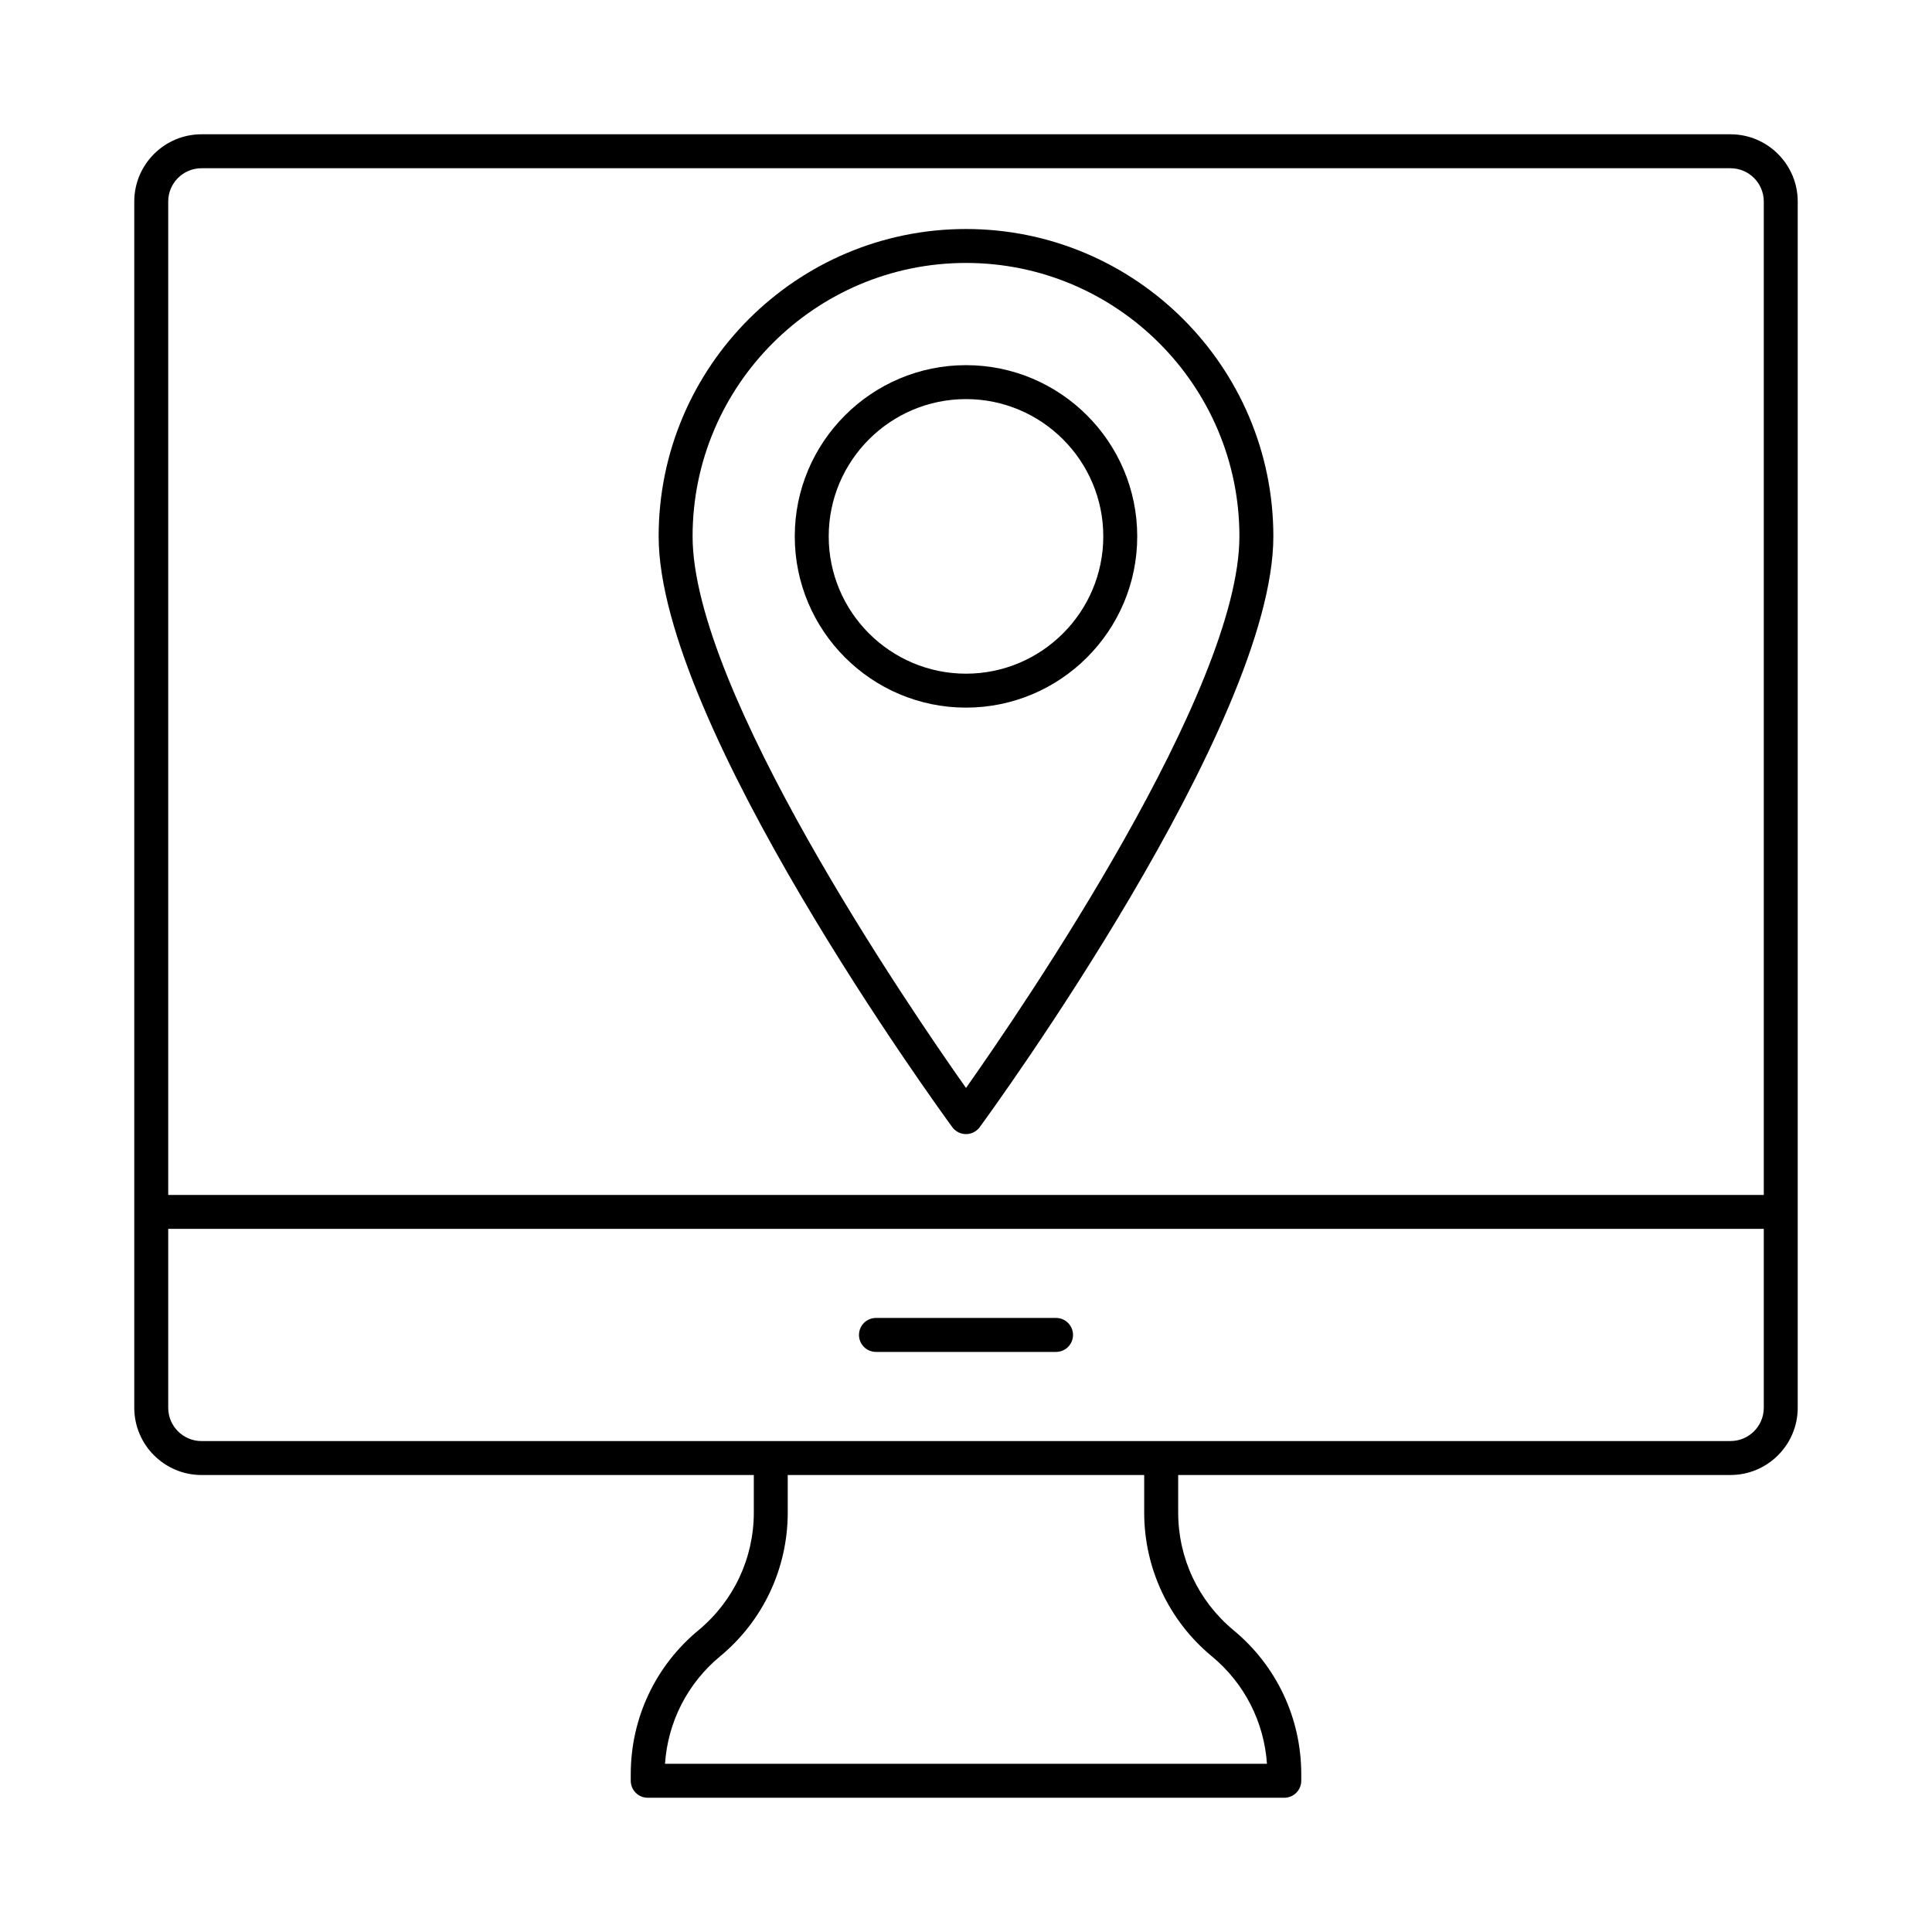 <?xml version="1.0" encoding="UTF-8"?>
<!-- Uploaded to: ICON Repo, www.iconrepo.com, Generator: ICON Repo Mixer Tools -->
<svg fill="#000000" width="800px" height="800px" version="1.1" viewBox="144 144 512 512" xmlns="http://www.w3.org/2000/svg">
 <g>
  <path d="m197.4 534.89h146.37v9.945c0 12.105-5.352 23.477-14.672 31.199-11.402 9.426-17.941 23.324-17.941 38.129v1.758c0 2.488 2.012 4.5 4.5 4.5h168.69c2.488 0 4.5-2.012 4.5-4.5v-1.758c0-14.805-6.535-28.703-17.941-38.129-9.324-7.723-14.676-19.094-14.676-31.199v-9.945h146.37c9.824 0 17.816-7.996 17.816-17.816v-319.67c0-9.82-7.992-17.816-17.816-17.816h-405.2c-9.82 0-17.816 7.996-17.816 17.816v319.67c0 9.824 7.996 17.82 17.816 17.82zm267.77 48.066c8.617 7.133 13.836 17.387 14.586 28.465h-159.52c0.746-11.078 5.965-21.332 14.586-28.465 11.402-9.426 17.938-23.328 17.938-38.121v-9.945h94.465v9.945c0 14.793 6.535 28.695 17.941 38.121zm-276.59-385.55c0-4.867 3.953-8.82 8.82-8.82h405.2c4.867 0 8.82 3.953 8.82 8.82v263.27h-422.84zm0 272.26h422.84v47.406c0 4.867-3.953 8.82-8.82 8.82l-150.87 0.004h-254.33c-4.867 0-8.82-3.953-8.82-8.82z"/>
  <path d="m376.14 502.27h47.723c2.488 0 4.5-2.012 4.5-4.5 0-2.488-2.012-4.5-4.5-4.5h-47.723c-2.488 0-4.5 2.012-4.5 4.5 0 2.488 2.012 4.5 4.5 4.5z"/>
  <path d="m400 204.69c-44.914 0-81.453 36.539-81.453 81.453 0 49.734 74.645 152.23 77.824 156.57 0.844 1.152 2.195 1.836 3.629 1.836s2.785-0.684 3.629-1.836c3.18-4.34 77.824-106.84 77.824-156.57-0.004-44.914-36.543-81.453-81.453-81.453zm0 227.63c-15.148-21.453-72.457-105.33-72.457-146.18 0-39.949 32.508-72.457 72.457-72.457s72.457 32.508 72.457 72.457c-0.004 40.836-57.312 124.72-72.457 146.18z"/>
  <path d="m400 240.77c-25.023 0-45.379 20.355-45.379 45.379 0 25.02 20.355 45.379 45.379 45.379s45.379-20.355 45.379-45.379c-0.004-25.023-20.359-45.379-45.379-45.379zm0 81.762c-20.059 0-36.383-16.324-36.383-36.383 0-20.059 16.324-36.383 36.383-36.383s36.383 16.324 36.383 36.383c-0.004 20.059-16.328 36.383-36.383 36.383z"/>
 </g>
</svg>